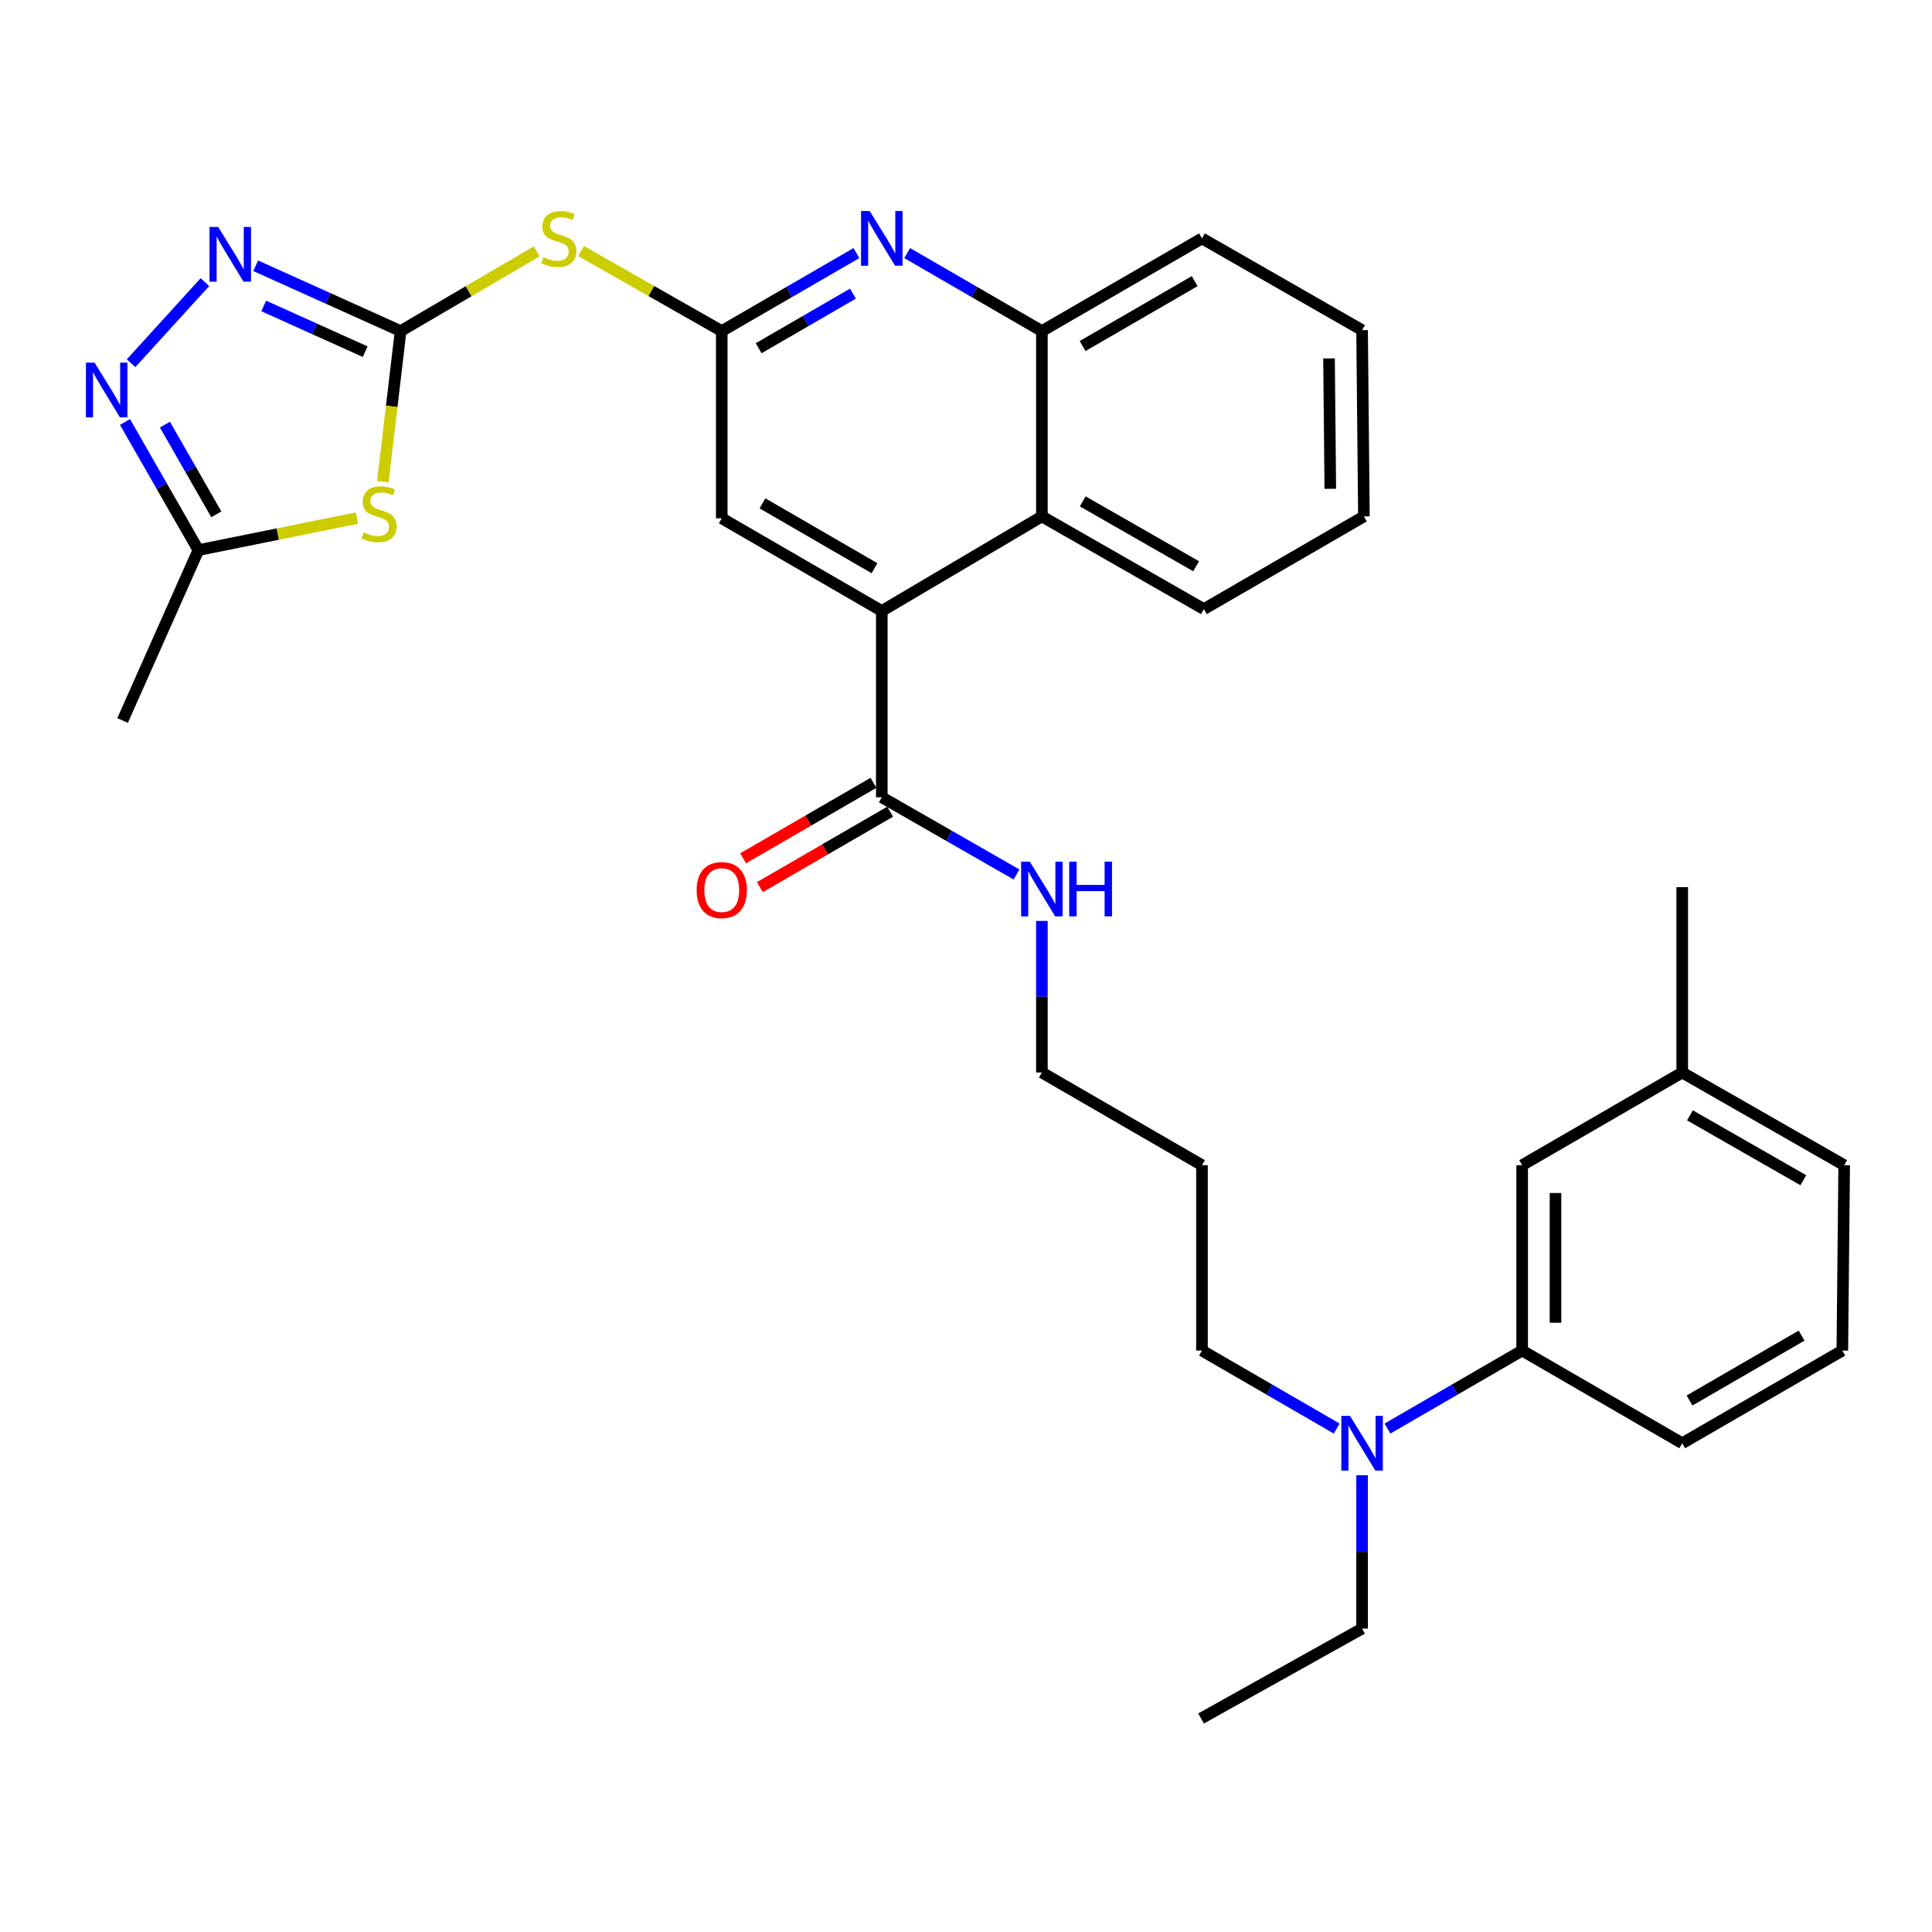 <?xml version='1.0' encoding='iso-8859-1'?>
<svg version='1.1' baseProfile='full'
              xmlns='http://www.w3.org/2000/svg'
                      xmlns:rdkit='http://www.rdkit.org/xml'
                      xmlns:xlink='http://www.w3.org/1999/xlink'
                  xml:space='preserve'
width='1000px' height='1000px' viewBox='0 0 1000 1000'>
<!-- END OF HEADER -->
<rect style='opacity:1.0;fill:#FFFFFF;stroke:none' width='1000' height='1000' x='0' y='0'> </rect>
<path class='bond-0' d='M 207.355,171.366 L 202.758,210.353' style='fill:none;fill-rule:evenodd;stroke:#000000;stroke-width:6px;stroke-linecap:butt;stroke-linejoin:miter;stroke-opacity:1' />
<path class='bond-0' d='M 202.758,210.353 L 198.16,249.339' style='fill:none;fill-rule:evenodd;stroke:#CCCC00;stroke-width:6px;stroke-linecap:butt;stroke-linejoin:miter;stroke-opacity:1' />
<path class='bond-1' d='M 207.355,171.366 L 169.848,154.462' style='fill:none;fill-rule:evenodd;stroke:#000000;stroke-width:6px;stroke-linecap:butt;stroke-linejoin:miter;stroke-opacity:1' />
<path class='bond-1' d='M 169.848,154.462 L 132.34,137.558' style='fill:none;fill-rule:evenodd;stroke:#0000FF;stroke-width:6px;stroke-linecap:butt;stroke-linejoin:miter;stroke-opacity:1' />
<path class='bond-1' d='M 189.012,182.028 L 162.757,170.195' style='fill:none;fill-rule:evenodd;stroke:#000000;stroke-width:6px;stroke-linecap:butt;stroke-linejoin:miter;stroke-opacity:1' />
<path class='bond-1' d='M 162.757,170.195 L 136.502,158.362' style='fill:none;fill-rule:evenodd;stroke:#0000FF;stroke-width:6px;stroke-linecap:butt;stroke-linejoin:miter;stroke-opacity:1' />
<path class='bond-3' d='M 207.355,171.366 L 242.57,150.734' style='fill:none;fill-rule:evenodd;stroke:#000000;stroke-width:6px;stroke-linecap:butt;stroke-linejoin:miter;stroke-opacity:1' />
<path class='bond-3' d='M 242.57,150.734 L 277.786,130.102' style='fill:none;fill-rule:evenodd;stroke:#CCCC00;stroke-width:6px;stroke-linecap:butt;stroke-linejoin:miter;stroke-opacity:1' />
<path class='bond-7' d='M 184.749,268.154 L 143.716,276.444' style='fill:none;fill-rule:evenodd;stroke:#CCCC00;stroke-width:6px;stroke-linecap:butt;stroke-linejoin:miter;stroke-opacity:1' />
<path class='bond-7' d='M 143.716,276.444 L 102.683,284.734' style='fill:none;fill-rule:evenodd;stroke:#000000;stroke-width:6px;stroke-linecap:butt;stroke-linejoin:miter;stroke-opacity:1' />
<path class='bond-2' d='M 106.067,146.03 L 67.845,188.004' style='fill:none;fill-rule:evenodd;stroke:#0000FF;stroke-width:6px;stroke-linecap:butt;stroke-linejoin:miter;stroke-opacity:1' />
<path class='bond-32' d='M 64.696,218.42 L 83.689,251.577' style='fill:none;fill-rule:evenodd;stroke:#0000FF;stroke-width:6px;stroke-linecap:butt;stroke-linejoin:miter;stroke-opacity:1' />
<path class='bond-32' d='M 83.689,251.577 L 102.683,284.734' style='fill:none;fill-rule:evenodd;stroke:#000000;stroke-width:6px;stroke-linecap:butt;stroke-linejoin:miter;stroke-opacity:1' />
<path class='bond-32' d='M 85.368,219.789 L 98.663,242.999' style='fill:none;fill-rule:evenodd;stroke:#0000FF;stroke-width:6px;stroke-linecap:butt;stroke-linejoin:miter;stroke-opacity:1' />
<path class='bond-32' d='M 98.663,242.999 L 111.959,266.209' style='fill:none;fill-rule:evenodd;stroke:#000000;stroke-width:6px;stroke-linecap:butt;stroke-linejoin:miter;stroke-opacity:1' />
<path class='bond-4' d='M 300.744,129.937 L 337.16,150.652' style='fill:none;fill-rule:evenodd;stroke:#CCCC00;stroke-width:6px;stroke-linecap:butt;stroke-linejoin:miter;stroke-opacity:1' />
<path class='bond-4' d='M 337.16,150.652 L 373.576,171.366' style='fill:none;fill-rule:evenodd;stroke:#000000;stroke-width:6px;stroke-linecap:butt;stroke-linejoin:miter;stroke-opacity:1' />
<path class='bond-6' d='M 373.576,171.366 L 408.431,151.182' style='fill:none;fill-rule:evenodd;stroke:#000000;stroke-width:6px;stroke-linecap:butt;stroke-linejoin:miter;stroke-opacity:1' />
<path class='bond-6' d='M 408.431,151.182 L 443.285,130.998' style='fill:none;fill-rule:evenodd;stroke:#0000FF;stroke-width:6px;stroke-linecap:butt;stroke-linejoin:miter;stroke-opacity:1' />
<path class='bond-6' d='M 392.681,180.244 L 417.079,166.115' style='fill:none;fill-rule:evenodd;stroke:#000000;stroke-width:6px;stroke-linecap:butt;stroke-linejoin:miter;stroke-opacity:1' />
<path class='bond-6' d='M 417.079,166.115 L 441.477,151.986' style='fill:none;fill-rule:evenodd;stroke:#0000FF;stroke-width:6px;stroke-linecap:butt;stroke-linejoin:miter;stroke-opacity:1' />
<path class='bond-11' d='M 373.576,171.366 L 373.576,268.263' style='fill:none;fill-rule:evenodd;stroke:#000000;stroke-width:6px;stroke-linecap:butt;stroke-linejoin:miter;stroke-opacity:1' />
<path class='bond-5' d='M 456.418,316.237 L 373.576,268.263' style='fill:none;fill-rule:evenodd;stroke:#000000;stroke-width:6px;stroke-linecap:butt;stroke-linejoin:miter;stroke-opacity:1' />
<path class='bond-5' d='M 452.64,294.107 L 394.651,260.526' style='fill:none;fill-rule:evenodd;stroke:#000000;stroke-width:6px;stroke-linecap:butt;stroke-linejoin:miter;stroke-opacity:1' />
<path class='bond-8' d='M 456.418,316.237 L 456.418,412.664' style='fill:none;fill-rule:evenodd;stroke:#000000;stroke-width:6px;stroke-linecap:butt;stroke-linejoin:miter;stroke-opacity:1' />
<path class='bond-9' d='M 456.418,316.237 L 539.28,267.295' style='fill:none;fill-rule:evenodd;stroke:#000000;stroke-width:6px;stroke-linecap:butt;stroke-linejoin:miter;stroke-opacity:1' />
<path class='bond-10' d='M 469.552,130.996 L 504.416,151.181' style='fill:none;fill-rule:evenodd;stroke:#0000FF;stroke-width:6px;stroke-linecap:butt;stroke-linejoin:miter;stroke-opacity:1' />
<path class='bond-10' d='M 504.416,151.181 L 539.28,171.366' style='fill:none;fill-rule:evenodd;stroke:#000000;stroke-width:6px;stroke-linecap:butt;stroke-linejoin:miter;stroke-opacity:1' />
<path class='bond-21' d='M 102.683,284.734 L 63.452,372.926' style='fill:none;fill-rule:evenodd;stroke:#000000;stroke-width:6px;stroke-linecap:butt;stroke-linejoin:miter;stroke-opacity:1' />
<path class='bond-14' d='M 452.095,405.197 L 418.371,424.723' style='fill:none;fill-rule:evenodd;stroke:#000000;stroke-width:6px;stroke-linecap:butt;stroke-linejoin:miter;stroke-opacity:1' />
<path class='bond-14' d='M 418.371,424.723 L 384.646,444.249' style='fill:none;fill-rule:evenodd;stroke:#FF0000;stroke-width:6px;stroke-linecap:butt;stroke-linejoin:miter;stroke-opacity:1' />
<path class='bond-14' d='M 460.742,420.131 L 427.017,439.657' style='fill:none;fill-rule:evenodd;stroke:#000000;stroke-width:6px;stroke-linecap:butt;stroke-linejoin:miter;stroke-opacity:1' />
<path class='bond-14' d='M 427.017,439.657 L 393.293,459.183' style='fill:none;fill-rule:evenodd;stroke:#FF0000;stroke-width:6px;stroke-linecap:butt;stroke-linejoin:miter;stroke-opacity:1' />
<path class='bond-16' d='M 456.418,412.664 L 491.285,432.645' style='fill:none;fill-rule:evenodd;stroke:#000000;stroke-width:6px;stroke-linecap:butt;stroke-linejoin:miter;stroke-opacity:1' />
<path class='bond-16' d='M 491.285,432.645 L 526.152,452.626' style='fill:none;fill-rule:evenodd;stroke:#0000FF;stroke-width:6px;stroke-linecap:butt;stroke-linejoin:miter;stroke-opacity:1' />
<path class='bond-20' d='M 539.28,267.295 L 623.119,315.269' style='fill:none;fill-rule:evenodd;stroke:#000000;stroke-width:6px;stroke-linecap:butt;stroke-linejoin:miter;stroke-opacity:1' />
<path class='bond-20' d='M 560.426,259.513 L 619.114,293.095' style='fill:none;fill-rule:evenodd;stroke:#000000;stroke-width:6px;stroke-linecap:butt;stroke-linejoin:miter;stroke-opacity:1' />
<path class='bond-33' d='M 539.28,267.295 L 539.28,171.366' style='fill:none;fill-rule:evenodd;stroke:#000000;stroke-width:6px;stroke-linecap:butt;stroke-linejoin:miter;stroke-opacity:1' />
<path class='bond-23' d='M 539.28,171.366 L 622.141,123.392' style='fill:none;fill-rule:evenodd;stroke:#000000;stroke-width:6px;stroke-linecap:butt;stroke-linejoin:miter;stroke-opacity:1' />
<path class='bond-23' d='M 560.356,179.104 L 618.358,145.523' style='fill:none;fill-rule:evenodd;stroke:#000000;stroke-width:6px;stroke-linecap:butt;stroke-linejoin:miter;stroke-opacity:1' />
<path class='bond-12' d='M 787.864,699.05 L 753.005,719.235' style='fill:none;fill-rule:evenodd;stroke:#000000;stroke-width:6px;stroke-linecap:butt;stroke-linejoin:miter;stroke-opacity:1' />
<path class='bond-12' d='M 753.005,719.235 L 718.146,739.419' style='fill:none;fill-rule:evenodd;stroke:#0000FF;stroke-width:6px;stroke-linecap:butt;stroke-linejoin:miter;stroke-opacity:1' />
<path class='bond-15' d='M 787.864,699.05 L 787.864,603.102' style='fill:none;fill-rule:evenodd;stroke:#000000;stroke-width:6px;stroke-linecap:butt;stroke-linejoin:miter;stroke-opacity:1' />
<path class='bond-15' d='M 805.121,684.658 L 805.121,617.495' style='fill:none;fill-rule:evenodd;stroke:#000000;stroke-width:6px;stroke-linecap:butt;stroke-linejoin:miter;stroke-opacity:1' />
<path class='bond-22' d='M 787.864,699.05 L 870.716,747.024' style='fill:none;fill-rule:evenodd;stroke:#000000;stroke-width:6px;stroke-linecap:butt;stroke-linejoin:miter;stroke-opacity:1' />
<path class='bond-13' d='M 691.878,739.421 L 657.01,719.236' style='fill:none;fill-rule:evenodd;stroke:#0000FF;stroke-width:6px;stroke-linecap:butt;stroke-linejoin:miter;stroke-opacity:1' />
<path class='bond-13' d='M 657.01,719.236 L 622.141,699.05' style='fill:none;fill-rule:evenodd;stroke:#000000;stroke-width:6px;stroke-linecap:butt;stroke-linejoin:miter;stroke-opacity:1' />
<path class='bond-25' d='M 705.012,763.582 L 705.012,803.268' style='fill:none;fill-rule:evenodd;stroke:#0000FF;stroke-width:6px;stroke-linecap:butt;stroke-linejoin:miter;stroke-opacity:1' />
<path class='bond-25' d='M 705.012,803.268 L 705.012,842.953' style='fill:none;fill-rule:evenodd;stroke:#000000;stroke-width:6px;stroke-linecap:butt;stroke-linejoin:miter;stroke-opacity:1' />
<path class='bond-17' d='M 787.864,603.102 L 870.716,555.129' style='fill:none;fill-rule:evenodd;stroke:#000000;stroke-width:6px;stroke-linecap:butt;stroke-linejoin:miter;stroke-opacity:1' />
<path class='bond-26' d='M 539.28,476.684 L 539.28,515.906' style='fill:none;fill-rule:evenodd;stroke:#0000FF;stroke-width:6px;stroke-linecap:butt;stroke-linejoin:miter;stroke-opacity:1' />
<path class='bond-26' d='M 539.28,515.906 L 539.28,555.129' style='fill:none;fill-rule:evenodd;stroke:#000000;stroke-width:6px;stroke-linecap:butt;stroke-linejoin:miter;stroke-opacity:1' />
<path class='bond-28' d='M 870.716,555.129 L 870.716,459.19' style='fill:none;fill-rule:evenodd;stroke:#000000;stroke-width:6px;stroke-linecap:butt;stroke-linejoin:miter;stroke-opacity:1' />
<path class='bond-35' d='M 870.716,555.129 L 954.545,603.102' style='fill:none;fill-rule:evenodd;stroke:#000000;stroke-width:6px;stroke-linecap:butt;stroke-linejoin:miter;stroke-opacity:1' />
<path class='bond-35' d='M 874.719,577.302 L 933.4,610.884' style='fill:none;fill-rule:evenodd;stroke:#000000;stroke-width:6px;stroke-linecap:butt;stroke-linejoin:miter;stroke-opacity:1' />
<path class='bond-18' d='M 622.141,603.102 L 539.28,555.129' style='fill:none;fill-rule:evenodd;stroke:#000000;stroke-width:6px;stroke-linecap:butt;stroke-linejoin:miter;stroke-opacity:1' />
<path class='bond-19' d='M 622.141,603.102 L 622.141,699.05' style='fill:none;fill-rule:evenodd;stroke:#000000;stroke-width:6px;stroke-linecap:butt;stroke-linejoin:miter;stroke-opacity:1' />
<path class='bond-30' d='M 623.119,315.269 L 705.961,267.295' style='fill:none;fill-rule:evenodd;stroke:#000000;stroke-width:6px;stroke-linecap:butt;stroke-linejoin:miter;stroke-opacity:1' />
<path class='bond-24' d='M 870.716,747.024 L 953.587,699.05' style='fill:none;fill-rule:evenodd;stroke:#000000;stroke-width:6px;stroke-linecap:butt;stroke-linejoin:miter;stroke-opacity:1' />
<path class='bond-24' d='M 874.501,724.893 L 932.51,691.312' style='fill:none;fill-rule:evenodd;stroke:#000000;stroke-width:6px;stroke-linecap:butt;stroke-linejoin:miter;stroke-opacity:1' />
<path class='bond-31' d='M 622.141,123.392 L 705.012,170.887' style='fill:none;fill-rule:evenodd;stroke:#000000;stroke-width:6px;stroke-linecap:butt;stroke-linejoin:miter;stroke-opacity:1' />
<path class='bond-27' d='M 953.587,699.05 L 954.545,603.102' style='fill:none;fill-rule:evenodd;stroke:#000000;stroke-width:6px;stroke-linecap:butt;stroke-linejoin:miter;stroke-opacity:1' />
<path class='bond-29' d='M 705.012,842.953 L 621.671,889.479' style='fill:none;fill-rule:evenodd;stroke:#000000;stroke-width:6px;stroke-linecap:butt;stroke-linejoin:miter;stroke-opacity:1' />
<path class='bond-34' d='M 705.961,267.295 L 705.012,170.887' style='fill:none;fill-rule:evenodd;stroke:#000000;stroke-width:6px;stroke-linecap:butt;stroke-linejoin:miter;stroke-opacity:1' />
<path class='bond-34' d='M 688.563,253.003 L 687.899,185.518' style='fill:none;fill-rule:evenodd;stroke:#000000;stroke-width:6px;stroke-linecap:butt;stroke-linejoin:miter;stroke-opacity:1' />
<path  class='atom-1' d='M 188.215 275.558
Q 188.535 275.678, 189.855 276.238
Q 191.175 276.798, 192.615 277.158
Q 194.095 277.478, 195.535 277.478
Q 198.215 277.478, 199.775 276.198
Q 201.335 274.878, 201.335 272.598
Q 201.335 271.038, 200.535 270.078
Q 199.775 269.118, 198.575 268.598
Q 197.375 268.078, 195.375 267.478
Q 192.855 266.718, 191.335 265.998
Q 189.855 265.278, 188.775 263.758
Q 187.735 262.238, 187.735 259.678
Q 187.735 256.118, 190.135 253.918
Q 192.575 251.718, 197.375 251.718
Q 200.655 251.718, 204.375 253.278
L 203.455 256.358
Q 200.055 254.958, 197.495 254.958
Q 194.735 254.958, 193.215 256.118
Q 191.695 257.238, 191.735 259.198
Q 191.735 260.718, 192.495 261.638
Q 193.295 262.558, 194.415 263.078
Q 195.575 263.598, 197.495 264.198
Q 200.055 264.998, 201.575 265.798
Q 203.095 266.598, 204.175 268.238
Q 205.295 269.838, 205.295 272.598
Q 205.295 276.518, 202.655 278.638
Q 200.055 280.718, 195.695 280.718
Q 193.175 280.718, 191.255 280.158
Q 189.375 279.638, 187.135 278.718
L 188.215 275.558
' fill='#CCCC00'/>
<path  class='atom-2' d='M 112.922 117.468
L 122.202 132.468
Q 123.122 133.948, 124.602 136.628
Q 126.082 139.308, 126.162 139.468
L 126.162 117.468
L 129.922 117.468
L 129.922 145.788
L 126.042 145.788
L 116.082 129.388
Q 114.922 127.468, 113.682 125.268
Q 112.482 123.068, 112.122 122.388
L 112.122 145.788
L 108.442 145.788
L 108.442 117.468
L 112.922 117.468
' fill='#0000FF'/>
<path  class='atom-3' d='M 48.957 187.712
L 58.237 202.712
Q 59.157 204.192, 60.637 206.872
Q 62.117 209.552, 62.197 209.712
L 62.197 187.712
L 65.957 187.712
L 65.957 216.032
L 62.077 216.032
L 52.117 199.632
Q 50.957 197.712, 49.717 195.512
Q 48.517 193.312, 48.157 192.632
L 48.157 216.032
L 44.477 216.032
L 44.477 187.712
L 48.957 187.712
' fill='#0000FF'/>
<path  class='atom-4' d='M 281.238 133.112
Q 281.558 133.232, 282.878 133.792
Q 284.198 134.352, 285.638 134.712
Q 287.118 135.032, 288.558 135.032
Q 291.238 135.032, 292.798 133.752
Q 294.358 132.432, 294.358 130.152
Q 294.358 128.592, 293.558 127.632
Q 292.798 126.672, 291.598 126.152
Q 290.398 125.632, 288.398 125.032
Q 285.878 124.272, 284.358 123.552
Q 282.878 122.832, 281.798 121.312
Q 280.758 119.792, 280.758 117.232
Q 280.758 113.672, 283.158 111.472
Q 285.598 109.272, 290.398 109.272
Q 293.678 109.272, 297.398 110.832
L 296.478 113.912
Q 293.078 112.512, 290.518 112.512
Q 287.758 112.512, 286.238 113.672
Q 284.718 114.792, 284.758 116.752
Q 284.758 118.272, 285.518 119.192
Q 286.318 120.112, 287.438 120.632
Q 288.598 121.152, 290.518 121.752
Q 293.078 122.552, 294.598 123.352
Q 296.118 124.152, 297.198 125.792
Q 298.318 127.392, 298.318 130.152
Q 298.318 134.072, 295.678 136.192
Q 293.078 138.272, 288.718 138.272
Q 286.198 138.272, 284.278 137.712
Q 282.398 137.192, 280.158 136.272
L 281.238 133.112
' fill='#CCCC00'/>
<path  class='atom-7' d='M 450.158 109.232
L 459.438 124.232
Q 460.358 125.712, 461.838 128.392
Q 463.318 131.072, 463.398 131.232
L 463.398 109.232
L 467.158 109.232
L 467.158 137.552
L 463.278 137.552
L 453.318 121.152
Q 452.158 119.232, 450.918 117.032
Q 449.718 114.832, 449.358 114.152
L 449.358 137.552
L 445.678 137.552
L 445.678 109.232
L 450.158 109.232
' fill='#0000FF'/>
<path  class='atom-14' d='M 698.752 732.864
L 708.032 747.864
Q 708.952 749.344, 710.432 752.024
Q 711.912 754.704, 711.992 754.864
L 711.992 732.864
L 715.752 732.864
L 715.752 761.184
L 711.872 761.184
L 701.912 744.784
Q 700.752 742.864, 699.512 740.664
Q 698.312 738.464, 697.952 737.784
L 697.952 761.184
L 694.272 761.184
L 694.272 732.864
L 698.752 732.864
' fill='#0000FF'/>
<path  class='atom-15' d='M 360.576 460.708
Q 360.576 453.908, 363.936 450.108
Q 367.296 446.308, 373.576 446.308
Q 379.856 446.308, 383.216 450.108
Q 386.576 453.908, 386.576 460.708
Q 386.576 467.588, 383.176 471.508
Q 379.776 475.388, 373.576 475.388
Q 367.336 475.388, 363.936 471.508
Q 360.576 467.628, 360.576 460.708
M 373.576 472.188
Q 377.896 472.188, 380.216 469.308
Q 382.576 466.388, 382.576 460.708
Q 382.576 455.148, 380.216 452.348
Q 377.896 449.508, 373.576 449.508
Q 369.256 449.508, 366.896 452.308
Q 364.576 455.108, 364.576 460.708
Q 364.576 466.428, 366.896 469.308
Q 369.256 472.188, 373.576 472.188
' fill='#FF0000'/>
<path  class='atom-17' d='M 533.02 445.989
L 542.3 460.989
Q 543.22 462.469, 544.7 465.149
Q 546.18 467.829, 546.26 467.989
L 546.26 445.989
L 550.02 445.989
L 550.02 474.309
L 546.14 474.309
L 536.18 457.909
Q 535.02 455.989, 533.78 453.789
Q 532.58 451.589, 532.22 450.909
L 532.22 474.309
L 528.54 474.309
L 528.54 445.989
L 533.02 445.989
' fill='#0000FF'/>
<path  class='atom-17' d='M 553.42 445.989
L 557.26 445.989
L 557.26 458.029
L 571.74 458.029
L 571.74 445.989
L 575.58 445.989
L 575.58 474.309
L 571.74 474.309
L 571.74 461.229
L 557.26 461.229
L 557.26 474.309
L 553.42 474.309
L 553.42 445.989
' fill='#0000FF'/>
</svg>
